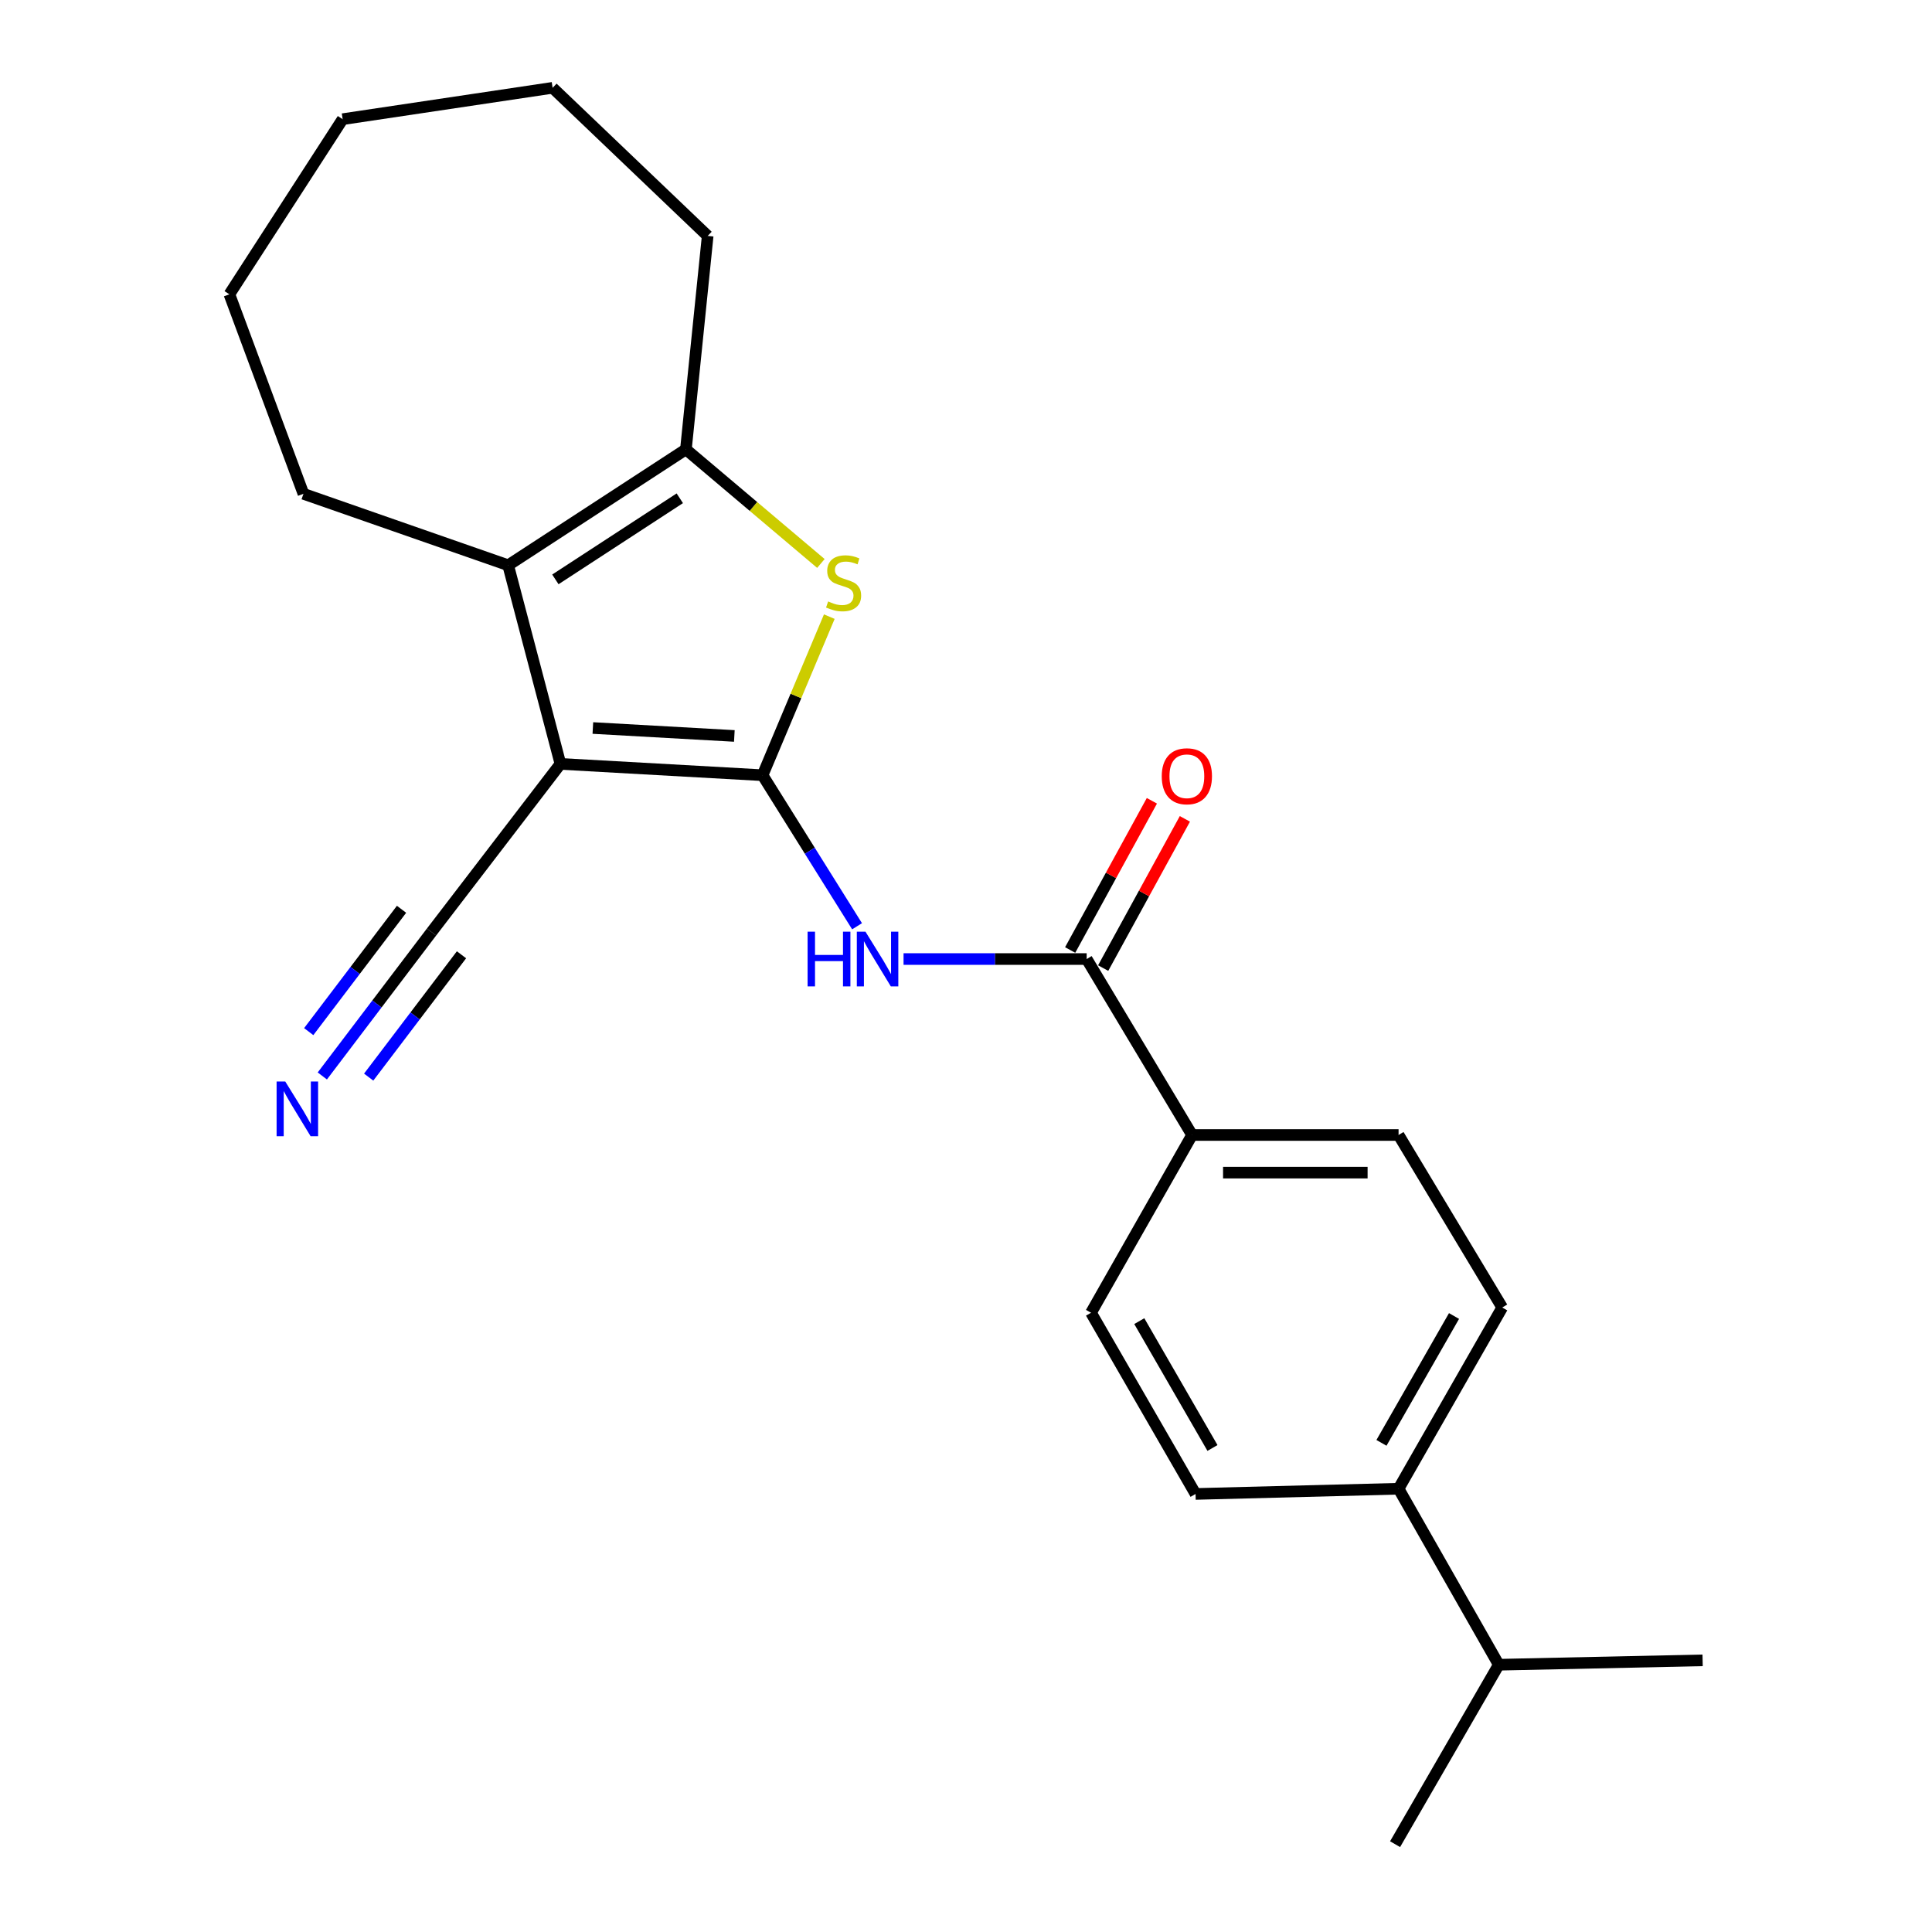 <?xml version='1.0' encoding='iso-8859-1'?>
<svg version='1.1' baseProfile='full'
              xmlns='http://www.w3.org/2000/svg'
                      xmlns:rdkit='http://www.rdkit.org/xml'
                      xmlns:xlink='http://www.w3.org/1999/xlink'
                  xml:space='preserve'
width='1000px' height='1000px' viewBox='0 0 1000 1000'>
<!-- END OF HEADER -->
<rect style='opacity:1.0;fill:#FFFFFF;stroke:none' width='1000' height='1000' x='0' y='0'> </rect>
<path class='bond-0' d='M 394.695,401.253 L 290.083,395.388' style='fill:none;fill-rule:evenodd;stroke:#000000;stroke-width:6px;stroke-linecap:butt;stroke-linejoin:miter;stroke-opacity:1' />
<path class='bond-0' d='M 380.094,380.927 L 306.865,376.821' style='fill:none;fill-rule:evenodd;stroke:#000000;stroke-width:6px;stroke-linecap:butt;stroke-linejoin:miter;stroke-opacity:1' />
<path class='bond-1' d='M 394.695,401.253 L 411.97,360.211' style='fill:none;fill-rule:evenodd;stroke:#000000;stroke-width:6px;stroke-linecap:butt;stroke-linejoin:miter;stroke-opacity:1' />
<path class='bond-1' d='M 411.97,360.211 L 429.245,319.169' style='fill:none;fill-rule:evenodd;stroke:#CCCC00;stroke-width:6px;stroke-linecap:butt;stroke-linejoin:miter;stroke-opacity:1' />
<path class='bond-3' d='M 394.695,401.253 L 419.154,440.342' style='fill:none;fill-rule:evenodd;stroke:#000000;stroke-width:6px;stroke-linecap:butt;stroke-linejoin:miter;stroke-opacity:1' />
<path class='bond-3' d='M 419.154,440.342 L 443.614,479.431' style='fill:none;fill-rule:evenodd;stroke:#0000FF;stroke-width:6px;stroke-linecap:butt;stroke-linejoin:miter;stroke-opacity:1' />
<path class='bond-2' d='M 290.083,395.388 L 263.021,292.572' style='fill:none;fill-rule:evenodd;stroke:#000000;stroke-width:6px;stroke-linecap:butt;stroke-linejoin:miter;stroke-opacity:1' />
<path class='bond-6' d='M 290.083,395.388 L 223.354,482.417' style='fill:none;fill-rule:evenodd;stroke:#000000;stroke-width:6px;stroke-linecap:butt;stroke-linejoin:miter;stroke-opacity:1' />
<path class='bond-4' d='M 424.894,291.652 L 389.961,262.123' style='fill:none;fill-rule:evenodd;stroke:#CCCC00;stroke-width:6px;stroke-linecap:butt;stroke-linejoin:miter;stroke-opacity:1' />
<path class='bond-4' d='M 389.961,262.123 L 355.028,232.594' style='fill:none;fill-rule:evenodd;stroke:#000000;stroke-width:6px;stroke-linecap:butt;stroke-linejoin:miter;stroke-opacity:1' />
<path class='bond-16' d='M 263.021,292.572 L 157.067,255.599' style='fill:none;fill-rule:evenodd;stroke:#000000;stroke-width:6px;stroke-linecap:butt;stroke-linejoin:miter;stroke-opacity:1' />
<path class='bond-23' d='M 263.021,292.572 L 355.028,232.594' style='fill:none;fill-rule:evenodd;stroke:#000000;stroke-width:6px;stroke-linecap:butt;stroke-linejoin:miter;stroke-opacity:1' />
<path class='bond-23' d='M 287.459,299.891 L 351.863,257.907' style='fill:none;fill-rule:evenodd;stroke:#000000;stroke-width:6px;stroke-linecap:butt;stroke-linejoin:miter;stroke-opacity:1' />
<path class='bond-5' d='M 467.675,496.397 L 515.065,496.397' style='fill:none;fill-rule:evenodd;stroke:#0000FF;stroke-width:6px;stroke-linecap:butt;stroke-linejoin:miter;stroke-opacity:1' />
<path class='bond-5' d='M 515.065,496.397 L 562.456,496.397' style='fill:none;fill-rule:evenodd;stroke:#000000;stroke-width:6px;stroke-linecap:butt;stroke-linejoin:miter;stroke-opacity:1' />
<path class='bond-17' d='M 355.028,232.594 L 366.292,122.117' style='fill:none;fill-rule:evenodd;stroke:#000000;stroke-width:6px;stroke-linecap:butt;stroke-linejoin:miter;stroke-opacity:1' />
<path class='bond-8' d='M 562.456,496.397 L 617.023,587.473' style='fill:none;fill-rule:evenodd;stroke:#000000;stroke-width:6px;stroke-linecap:butt;stroke-linejoin:miter;stroke-opacity:1' />
<path class='bond-9' d='M 570.997,501.075 L 592.147,462.46' style='fill:none;fill-rule:evenodd;stroke:#000000;stroke-width:6px;stroke-linecap:butt;stroke-linejoin:miter;stroke-opacity:1' />
<path class='bond-9' d='M 592.147,462.46 L 613.297,423.844' style='fill:none;fill-rule:evenodd;stroke:#FF0000;stroke-width:6px;stroke-linecap:butt;stroke-linejoin:miter;stroke-opacity:1' />
<path class='bond-9' d='M 553.914,491.719 L 575.064,453.103' style='fill:none;fill-rule:evenodd;stroke:#000000;stroke-width:6px;stroke-linecap:butt;stroke-linejoin:miter;stroke-opacity:1' />
<path class='bond-9' d='M 575.064,453.103 L 596.214,414.488' style='fill:none;fill-rule:evenodd;stroke:#FF0000;stroke-width:6px;stroke-linecap:butt;stroke-linejoin:miter;stroke-opacity:1' />
<path class='bond-7' d='M 223.354,482.417 L 195.092,519.666' style='fill:none;fill-rule:evenodd;stroke:#000000;stroke-width:6px;stroke-linecap:butt;stroke-linejoin:miter;stroke-opacity:1' />
<path class='bond-7' d='M 195.092,519.666 L 166.831,556.915' style='fill:none;fill-rule:evenodd;stroke:#0000FF;stroke-width:6px;stroke-linecap:butt;stroke-linejoin:miter;stroke-opacity:1' />
<path class='bond-7' d='M 207.837,470.644 L 183.815,502.306' style='fill:none;fill-rule:evenodd;stroke:#000000;stroke-width:6px;stroke-linecap:butt;stroke-linejoin:miter;stroke-opacity:1' />
<path class='bond-7' d='M 183.815,502.306 L 159.793,533.967' style='fill:none;fill-rule:evenodd;stroke:#0000FF;stroke-width:6px;stroke-linecap:butt;stroke-linejoin:miter;stroke-opacity:1' />
<path class='bond-7' d='M 238.87,494.189 L 214.848,525.851' style='fill:none;fill-rule:evenodd;stroke:#000000;stroke-width:6px;stroke-linecap:butt;stroke-linejoin:miter;stroke-opacity:1' />
<path class='bond-7' d='M 214.848,525.851 L 190.825,557.512' style='fill:none;fill-rule:evenodd;stroke:#0000FF;stroke-width:6px;stroke-linecap:butt;stroke-linejoin:miter;stroke-opacity:1' />
<path class='bond-11' d='M 617.023,587.473 L 564.706,679.479' style='fill:none;fill-rule:evenodd;stroke:#000000;stroke-width:6px;stroke-linecap:butt;stroke-linejoin:miter;stroke-opacity:1' />
<path class='bond-12' d='M 617.023,587.473 L 723.897,587.473' style='fill:none;fill-rule:evenodd;stroke:#000000;stroke-width:6px;stroke-linecap:butt;stroke-linejoin:miter;stroke-opacity:1' />
<path class='bond-12' d='M 633.054,606.949 L 707.866,606.949' style='fill:none;fill-rule:evenodd;stroke:#000000;stroke-width:6px;stroke-linecap:butt;stroke-linejoin:miter;stroke-opacity:1' />
<path class='bond-10' d='M 723.897,770.565 L 777.555,676.763' style='fill:none;fill-rule:evenodd;stroke:#000000;stroke-width:6px;stroke-linecap:butt;stroke-linejoin:miter;stroke-opacity:1' />
<path class='bond-10' d='M 715.039,746.824 L 752.6,681.162' style='fill:none;fill-rule:evenodd;stroke:#000000;stroke-width:6px;stroke-linecap:butt;stroke-linejoin:miter;stroke-opacity:1' />
<path class='bond-15' d='M 723.897,770.565 L 775.759,861.663' style='fill:none;fill-rule:evenodd;stroke:#000000;stroke-width:6px;stroke-linecap:butt;stroke-linejoin:miter;stroke-opacity:1' />
<path class='bond-24' d='M 723.897,770.565 L 618.819,773.27' style='fill:none;fill-rule:evenodd;stroke:#000000;stroke-width:6px;stroke-linecap:butt;stroke-linejoin:miter;stroke-opacity:1' />
<path class='bond-14' d='M 564.706,679.479 L 618.819,773.27' style='fill:none;fill-rule:evenodd;stroke:#000000;stroke-width:6px;stroke-linecap:butt;stroke-linejoin:miter;stroke-opacity:1' />
<path class='bond-14' d='M 589.694,683.814 L 627.573,749.468' style='fill:none;fill-rule:evenodd;stroke:#000000;stroke-width:6px;stroke-linecap:butt;stroke-linejoin:miter;stroke-opacity:1' />
<path class='bond-13' d='M 723.897,587.473 L 777.555,676.763' style='fill:none;fill-rule:evenodd;stroke:#000000;stroke-width:6px;stroke-linecap:butt;stroke-linejoin:miter;stroke-opacity:1' />
<path class='bond-18' d='M 775.759,861.663 L 881.269,859.39' style='fill:none;fill-rule:evenodd;stroke:#000000;stroke-width:6px;stroke-linecap:butt;stroke-linejoin:miter;stroke-opacity:1' />
<path class='bond-19' d='M 775.759,861.663 L 722.09,954.545' style='fill:none;fill-rule:evenodd;stroke:#000000;stroke-width:6px;stroke-linecap:butt;stroke-linejoin:miter;stroke-opacity:1' />
<path class='bond-20' d='M 157.067,255.599 L 118.731,152.328' style='fill:none;fill-rule:evenodd;stroke:#000000;stroke-width:6px;stroke-linecap:butt;stroke-linejoin:miter;stroke-opacity:1' />
<path class='bond-21' d='M 366.292,122.117 L 286.026,45.455' style='fill:none;fill-rule:evenodd;stroke:#000000;stroke-width:6px;stroke-linecap:butt;stroke-linejoin:miter;stroke-opacity:1' />
<path class='bond-25' d='M 118.731,152.328 L 177.356,61.685' style='fill:none;fill-rule:evenodd;stroke:#000000;stroke-width:6px;stroke-linecap:butt;stroke-linejoin:miter;stroke-opacity:1' />
<path class='bond-22' d='M 286.026,45.455 L 177.356,61.685' style='fill:none;fill-rule:evenodd;stroke:#000000;stroke-width:6px;stroke-linecap:butt;stroke-linejoin:miter;stroke-opacity:1' />
<path  class='atom-2' d='M 428.646 311.305
Q 428.966 311.425, 430.286 311.985
Q 431.606 312.545, 433.046 312.905
Q 434.526 313.225, 435.966 313.225
Q 438.646 313.225, 440.206 311.945
Q 441.766 310.625, 441.766 308.345
Q 441.766 306.785, 440.966 305.825
Q 440.206 304.865, 439.006 304.345
Q 437.806 303.825, 435.806 303.225
Q 433.286 302.465, 431.766 301.745
Q 430.286 301.025, 429.206 299.505
Q 428.166 297.985, 428.166 295.425
Q 428.166 291.865, 430.566 289.665
Q 433.006 287.465, 437.806 287.465
Q 441.086 287.465, 444.806 289.025
L 443.886 292.105
Q 440.486 290.705, 437.926 290.705
Q 435.166 290.705, 433.646 291.865
Q 432.126 292.985, 432.166 294.945
Q 432.166 296.465, 432.926 297.385
Q 433.726 298.305, 434.846 298.825
Q 436.006 299.345, 437.926 299.945
Q 440.486 300.745, 442.006 301.545
Q 443.526 302.345, 444.606 303.985
Q 445.726 305.585, 445.726 308.345
Q 445.726 312.265, 443.086 314.385
Q 440.486 316.465, 436.126 316.465
Q 433.606 316.465, 431.686 315.905
Q 429.806 315.385, 427.566 314.465
L 428.646 311.305
' fill='#CCCC00'/>
<path  class='atom-4' d='M 418.009 482.237
L 421.849 482.237
L 421.849 494.277
L 436.329 494.277
L 436.329 482.237
L 440.169 482.237
L 440.169 510.557
L 436.329 510.557
L 436.329 497.477
L 421.849 497.477
L 421.849 510.557
L 418.009 510.557
L 418.009 482.237
' fill='#0000FF'/>
<path  class='atom-4' d='M 447.969 482.237
L 457.249 497.237
Q 458.169 498.717, 459.649 501.397
Q 461.129 504.077, 461.209 504.237
L 461.209 482.237
L 464.969 482.237
L 464.969 510.557
L 461.089 510.557
L 451.129 494.157
Q 449.969 492.237, 448.729 490.037
Q 447.529 487.837, 447.169 487.157
L 447.169 510.557
L 443.489 510.557
L 443.489 482.237
L 447.969 482.237
' fill='#0000FF'/>
<path  class='atom-8' d='M 147.648 559.787
L 156.928 574.787
Q 157.848 576.267, 159.328 578.947
Q 160.808 581.627, 160.888 581.787
L 160.888 559.787
L 164.648 559.787
L 164.648 588.107
L 160.768 588.107
L 150.808 571.707
Q 149.648 569.787, 148.408 567.587
Q 147.208 565.387, 146.848 564.707
L 146.848 588.107
L 143.168 588.107
L 143.168 559.787
L 147.648 559.787
' fill='#0000FF'/>
<path  class='atom-10' d='M 601.318 401.787
Q 601.318 394.987, 604.678 391.187
Q 608.038 387.387, 614.318 387.387
Q 620.598 387.387, 623.958 391.187
Q 627.318 394.987, 627.318 401.787
Q 627.318 408.667, 623.918 412.587
Q 620.518 416.467, 614.318 416.467
Q 608.078 416.467, 604.678 412.587
Q 601.318 408.707, 601.318 401.787
M 614.318 413.267
Q 618.638 413.267, 620.958 410.387
Q 623.318 407.467, 623.318 401.787
Q 623.318 396.227, 620.958 393.427
Q 618.638 390.587, 614.318 390.587
Q 609.998 390.587, 607.638 393.387
Q 605.318 396.187, 605.318 401.787
Q 605.318 407.507, 607.638 410.387
Q 609.998 413.267, 614.318 413.267
' fill='#FF0000'/>
</svg>
